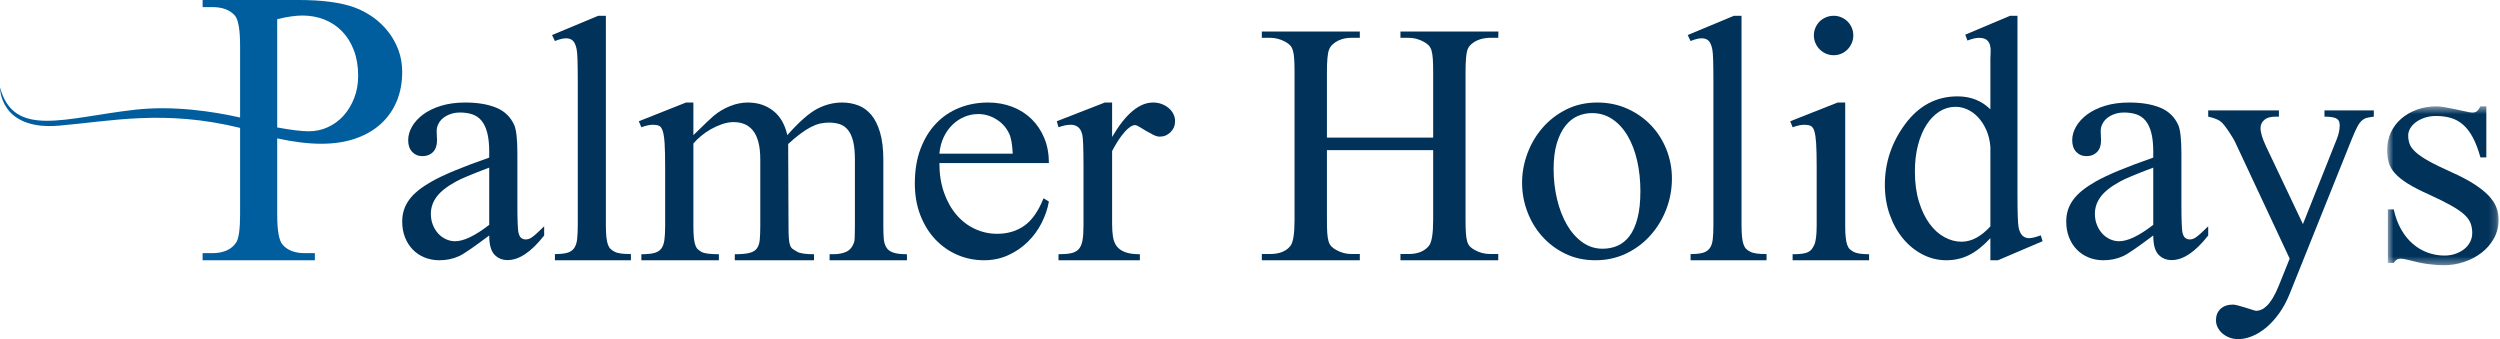 <?xml version="1.0" encoding="UTF-8"?>
<svg width="317px" height="43px" viewBox="0 0 317 43" version="1.1" xmlns="http://www.w3.org/2000/svg" xmlns:xlink="http://www.w3.org/1999/xlink">
    <!-- Generator: Sketch 56.3 (81716) - https://sketch.com -->
    <title>Group@2x</title>
    <desc>Created with Sketch.</desc>
    <defs>
        <polygon id="path-1" points="0.69 0.484 14.826 0.484 14.826 20.631 0.69 20.631"></polygon>
    </defs>
    <g id="Symbols" stroke="none" stroke-width="1" fill="none" fill-rule="evenodd">
        <g id="Header" transform="translate(-173, -43)">
            <g id="Group" transform="translate(173, 43)">
                <path d="M49.211,4.003 C48.656,3.297 48.011,2.685 47.276,2.166 C46.542,1.647 45.749,1.232 44.9,0.925 C43.168,0.308 40.824,0 37.868,0 L25.692,0 L25.692,0.901 L26.942,0.901 C28.199,0.901 29.147,1.257 29.784,1.97 C30.224,2.491 30.445,3.78 30.445,5.84 L30.445,14.902 C26.945,14.115 21.954,13.362 17.072,13.918 C8.213,14.925 1.754,17.584 0,11.076 C0,11.076 -0.092,16.574 7.476,15.933 C14.039,15.377 20.814,13.856 30.445,16.216 L30.445,27.16 C30.445,29.026 30.282,30.217 29.955,30.737 C29.661,31.191 29.257,31.531 28.741,31.759 C28.227,31.986 27.627,32.099 26.942,32.099 L25.692,32.099 L25.692,33 L39.926,33 L39.926,32.099 L38.652,32.099 C37.394,32.099 36.455,31.743 35.835,31.029 C35.378,30.526 35.149,29.236 35.149,27.16 L35.149,17.546 C37.239,18.001 39.1,18.228 40.734,18.228 C42.367,18.228 43.823,18.004 45.096,17.559 C46.37,17.112 47.444,16.488 48.317,15.684 C49.191,14.88 49.857,13.924 50.314,12.813 C50.771,11.703 51,10.473 51,9.126 C51,8.136 50.841,7.212 50.522,6.352 C50.203,5.492 49.767,4.709 49.211,4.003 M44.912,12.436 C44.577,13.296 44.128,14.038 43.565,14.663 C43.001,15.288 42.339,15.774 41.58,16.122 C40.82,16.472 40.015,16.646 39.168,16.646 C38.692,16.646 38.125,16.606 37.464,16.524 C36.802,16.443 36.03,16.321 35.149,16.159 L35.149,2.433 C35.802,2.27 36.393,2.153 36.925,2.08 C37.455,2.007 37.934,1.97 38.358,1.97 C39.354,1.97 40.281,2.142 41.14,2.482 C41.996,2.823 42.743,3.321 43.38,3.978 C44.017,4.635 44.515,5.438 44.875,6.388 C45.235,7.337 45.414,8.412 45.414,9.613 C45.414,10.634 45.247,11.575 44.912,12.436" id="Fill-1" fill="#005E9E"></path>
                <path d="M67.506,30.047 C67.334,30.172 67.182,30.255 67.053,30.297 C66.922,30.338 66.786,30.36 66.642,30.36 C66.425,30.36 66.234,30.29 66.068,30.151 C65.903,30.013 65.783,29.743 65.711,29.34 C65.683,29.132 65.656,28.752 65.636,28.197 C65.614,27.643 65.604,26.908 65.604,25.994 L65.604,19.528 C65.604,17.698 65.474,16.479 65.213,15.869 C64.737,14.815 63.966,14.074 62.898,13.644 C61.831,13.214 60.532,13 59.004,13 C57.85,13 56.823,13.138 55.921,13.415 C55.019,13.693 54.264,14.06 53.65,14.517 C53.036,14.974 52.568,15.487 52.243,16.056 C51.919,16.624 51.757,17.199 51.757,17.781 C51.757,18.405 51.927,18.897 52.265,19.258 C52.604,19.618 53.04,19.798 53.574,19.798 C54.122,19.798 54.566,19.625 54.905,19.278 C55.243,18.932 55.413,18.44 55.413,17.802 L55.37,16.596 C55.37,16.305 55.438,16.018 55.576,15.733 C55.712,15.45 55.91,15.201 56.17,14.985 C56.43,14.77 56.744,14.597 57.111,14.466 C57.479,14.334 57.894,14.268 58.355,14.268 C58.932,14.268 59.451,14.347 59.912,14.506 C60.375,14.667 60.76,14.937 61.07,15.318 C61.38,15.699 61.618,16.208 61.784,16.846 C61.95,17.484 62.033,18.28 62.033,19.237 L62.033,19.985 C58.644,21.163 56.206,22.175 54.72,23.021 C54.085,23.381 53.534,23.748 53.065,24.122 C52.596,24.497 52.21,24.888 51.908,25.297 C51.606,25.705 51.378,26.139 51.227,26.596 C51.075,27.054 51,27.553 51,28.093 C51,28.828 51.118,29.497 51.356,30.099 C51.595,30.702 51.922,31.219 52.34,31.648 C52.759,32.078 53.256,32.411 53.834,32.646 C54.41,32.882 55.038,33 55.716,33 C56.61,33 57.439,32.826 58.204,32.479 C58.722,32.258 59.999,31.385 62.033,29.86 C62.033,30.997 62.249,31.801 62.683,32.271 C63.115,32.743 63.677,32.979 64.37,32.979 C65.826,32.979 67.37,31.939 69,29.86 L69,28.696 C68.639,29.043 68.343,29.323 68.113,29.538 C67.882,29.753 67.68,29.923 67.506,30.047 L67.506,30.047 Z M62.033,28.509 C60.245,29.895 58.802,30.588 57.706,30.588 C57.302,30.588 56.912,30.501 56.538,30.328 C56.163,30.155 55.835,29.913 55.554,29.601 C55.272,29.289 55.049,28.921 54.883,28.499 C54.717,28.076 54.634,27.615 54.634,27.116 C54.634,26.326 54.879,25.602 55.37,24.944 C55.86,24.285 56.675,23.644 57.815,23.021 C58.131,22.841 58.64,22.605 59.339,22.313 C60.039,22.022 60.937,21.669 62.033,21.253 L62.033,28.509 Z" id="Fill-3" fill="#00325A"></path>
                <path d="M77.414,31.561 C77.278,31.43 77.167,31.245 77.082,31.005 C76.996,30.765 76.931,30.445 76.888,30.046 C76.845,29.646 76.824,29.127 76.824,28.487 L76.824,2 L75.858,2 L70,4.442 L70.365,5.204 C70.922,4.972 71.395,4.856 71.781,4.856 C72.124,4.856 72.403,4.951 72.618,5.139 C72.833,5.329 72.997,5.685 73.112,6.207 C73.169,6.455 73.208,6.923 73.229,7.614 C73.25,8.305 73.262,9.216 73.262,10.35 L73.262,28.487 C73.262,29.257 73.233,29.883 73.176,30.362 C73.119,30.841 72.986,31.22 72.779,31.496 C72.571,31.772 72.278,31.961 71.899,32.063 C71.52,32.165 71.008,32.216 70.365,32.216 L70.365,33 L80,33 L80,32.216 C78.955,32.216 78.262,32.114 77.918,31.91 C77.718,31.808 77.55,31.691 77.414,31.561" id="Fill-5" fill="#00325A"></path>
                <path d="M112.396,31.388 C112.208,31.091 112.096,30.713 112.06,30.253 C112.023,29.794 112.006,29.246 112.006,28.61 L112.006,20.253 C112.006,18.882 111.867,17.729 111.592,16.797 C111.317,15.863 110.945,15.117 110.475,14.559 C110.006,14 109.452,13.601 108.815,13.361 C108.178,13.12 107.499,13 106.777,13 C105.692,13 104.635,13.269 103.608,13.806 C102.581,14.343 101.323,15.454 99.833,17.136 C99.529,15.778 98.933,14.75 98.044,14.05 C97.153,13.35 96.079,13 94.821,13 C94.083,13 93.339,13.148 92.586,13.446 C91.834,13.742 91.132,14.16 90.48,14.697 C90.221,14.909 89.367,15.722 87.921,17.136 L87.921,13 L86.987,13 L81,15.376 L81.325,16.139 C81.889,15.927 82.374,15.82 82.779,15.82 C83.097,15.82 83.357,15.863 83.56,15.948 C83.762,16.033 83.921,16.255 84.037,16.616 C84.153,16.976 84.232,17.515 84.276,18.228 C84.319,18.942 84.341,19.928 84.341,21.187 L84.341,28.61 C84.341,29.359 84.309,29.97 84.243,30.444 C84.178,30.918 84.041,31.286 83.831,31.546 C83.622,31.808 83.317,31.989 82.919,32.088 C82.521,32.186 81.99,32.236 81.325,32.236 L81.325,33 L91.154,33 L91.154,32.236 C90.069,32.236 89.346,32.144 88.984,31.961 C88.81,31.862 88.655,31.756 88.518,31.642 C88.38,31.529 88.268,31.356 88.181,31.124 C88.095,30.89 88.03,30.579 87.986,30.189 C87.943,29.802 87.921,29.274 87.921,28.61 L87.921,18.196 C88.167,17.9 88.477,17.592 88.854,17.274 C89.23,16.955 89.646,16.666 90.101,16.404 C90.557,16.143 91.039,15.923 91.544,15.746 C92.05,15.57 92.543,15.482 93.02,15.482 C93.511,15.482 93.964,15.563 94.376,15.725 C94.788,15.888 95.145,16.153 95.45,16.521 C95.754,16.888 95.989,17.376 96.155,17.984 C96.321,18.592 96.404,19.348 96.404,20.253 L96.404,28.61 C96.404,29.331 96.383,29.924 96.339,30.391 C96.296,30.857 96.173,31.229 95.971,31.504 C95.769,31.78 95.447,31.971 95.005,32.077 C94.564,32.184 93.953,32.236 93.172,32.236 L93.172,33 L103.218,33 L103.218,32.236 C102.711,32.236 102.277,32.212 101.916,32.162 C101.554,32.112 101.273,32.032 101.069,31.919 C100.853,31.79 100.671,31.678 100.527,31.579 C100.382,31.48 100.27,31.328 100.191,31.124 C100.112,30.918 100.057,30.621 100.028,30.232 C99.999,29.844 99.984,29.303 99.984,28.61 L99.941,18.26 C100.505,17.737 101.023,17.302 101.493,16.955 C101.963,16.609 102.4,16.33 102.805,16.118 C103.211,15.905 103.598,15.757 103.966,15.672 C104.335,15.588 104.715,15.546 105.106,15.546 C105.641,15.546 106.11,15.616 106.515,15.757 C106.921,15.899 107.264,16.15 107.546,16.51 C107.828,16.871 108.041,17.351 108.186,17.952 C108.331,18.553 108.403,19.32 108.403,20.253 L108.403,28.61 C108.403,29.769 108.374,30.455 108.317,30.667 C108.128,31.26 107.81,31.671 107.363,31.897 C106.913,32.124 106.328,32.236 105.605,32.236 L105.192,32.236 L105.192,33 L115,33 L115,32.236 C114.262,32.236 113.691,32.169 113.285,32.034 C112.88,31.901 112.583,31.685 112.396,31.388" id="Fill-7" fill="#00325A"></path>
                <path d="M132.419,17.516 C132.031,16.577 131.494,15.771 130.806,15.098 C130.119,14.427 129.304,13.908 128.361,13.545 C127.418,13.182 126.39,13 125.279,13 C123.977,13 122.76,13.226 121.627,13.679 C120.493,14.132 119.511,14.797 118.676,15.675 C117.843,16.553 117.189,17.626 116.714,18.895 C116.238,20.164 116,21.615 116,23.247 C116,24.743 116.234,26.09 116.702,27.29 C117.171,28.491 117.803,29.512 118.6,30.356 C119.396,31.2 120.325,31.851 121.385,32.311 C122.445,32.77 123.575,33 124.775,33 C125.886,33 126.913,32.785 127.856,32.352 C128.799,31.92 129.625,31.354 130.334,30.654 C131.044,29.955 131.626,29.159 132.078,28.267 C132.532,27.376 132.838,26.471 133,25.551 L132.32,25.14 C131.662,26.786 130.846,27.948 129.874,28.628 C128.902,29.307 127.757,29.646 126.441,29.646 C125.462,29.646 124.53,29.444 123.646,29.039 C122.76,28.634 121.981,28.045 121.308,27.27 C120.635,26.495 120.103,25.551 119.708,24.441 C119.313,23.329 119.115,22.074 119.115,20.674 L133,20.674 C133,19.509 132.806,18.456 132.419,17.516 L132.419,17.516 Z M119.115,19.481 C119.189,18.686 119.375,17.979 119.675,17.362 C119.974,16.744 120.351,16.22 120.804,15.788 C121.258,15.356 121.762,15.027 122.318,14.8 C122.872,14.573 123.45,14.461 124.051,14.461 C124.841,14.461 125.596,14.68 126.32,15.119 C127.044,15.558 127.589,16.161 127.954,16.93 C128.203,17.424 128.357,18.275 128.415,19.481 L119.115,19.481 Z" id="Fill-9" fill="#00325A"></path>
                <path d="M148.197,13.71 C147.941,13.492 147.644,13.318 147.307,13.191 C146.97,13.064 146.603,13 146.207,13 C144.448,13 142.717,14.457 141.016,17.369 L141.016,13 L140.093,13 L134,15.375 L134.22,16.139 C134.792,15.927 135.306,15.82 135.759,15.82 C136.552,15.82 137.043,16.238 137.233,17.072 C137.335,17.468 137.388,18.811 137.388,21.102 L137.388,28.63 C137.388,29.408 137.344,30.034 137.256,30.508 C137.167,30.981 137.005,31.346 136.772,31.6 C136.537,31.854 136.215,32.024 135.802,32.109 C135.393,32.193 134.864,32.236 134.22,32.236 L134.22,33 L144.536,33 L144.536,32.236 C143.758,32.236 143.134,32.148 142.666,31.971 C142.197,31.794 141.841,31.543 141.599,31.218 C141.357,30.893 141.2,30.497 141.126,30.03 C141.053,29.564 141.016,29.041 141.016,28.461 L141.016,19.15 C141.266,18.67 141.523,18.228 141.786,17.825 C142.05,17.421 142.306,17.076 142.556,16.785 C142.805,16.495 143.048,16.27 143.282,16.107 C143.516,15.944 143.729,15.863 143.92,15.863 C144.051,15.863 144.242,15.941 144.492,16.096 C144.741,16.252 145.014,16.418 145.316,16.595 C145.617,16.771 145.921,16.937 146.23,17.093 C146.537,17.249 146.815,17.327 147.065,17.327 C147.592,17.327 148.047,17.135 148.429,16.754 C148.81,16.372 149,15.905 149,15.354 C149,15.043 148.931,14.746 148.791,14.463 C148.652,14.181 148.454,13.93 148.197,13.71" id="Fill-11" fill="#00325A"></path>
                <path d="M177.577,4.791 L178.603,4.791 C179.273,4.791 179.921,4.962 180.549,5.305 C180.805,5.447 181.012,5.6 181.169,5.764 C181.326,5.929 181.444,6.149 181.521,6.427 C181.601,6.705 181.654,7.057 181.683,7.485 C181.711,7.914 181.726,8.47 181.726,9.154 L181.726,17.452 L168.255,17.452 L168.255,9.154 C168.255,7.728 168.34,6.787 168.511,6.33 C168.611,6.06 168.763,5.828 168.971,5.636 C169.177,5.443 169.412,5.283 169.677,5.154 C169.941,5.026 170.217,4.934 170.509,4.876 C170.803,4.82 171.091,4.791 171.376,4.791 L172.424,4.791 L172.424,4 L160,4 L160,4.791 L161.028,4.791 C161.71,4.791 162.366,4.962 162.995,5.305 C163.251,5.447 163.453,5.6 163.603,5.764 C163.754,5.929 163.867,6.149 163.946,6.427 C164.025,6.705 164.078,7.057 164.105,7.485 C164.134,7.914 164.149,8.47 164.149,9.154 L164.149,27.867 C164.149,29.622 163.978,30.72 163.635,31.161 C163.108,31.859 162.239,32.209 161.028,32.209 L160,32.209 L160,33 L172.424,33 L172.424,32.209 L171.376,32.209 C170.692,32.209 170.042,32.037 169.431,31.695 C169.173,31.553 168.968,31.4 168.811,31.235 C168.655,31.071 168.536,30.854 168.457,30.583 C168.38,30.313 168.326,29.963 168.296,29.536 C168.267,29.107 168.255,28.551 168.255,27.867 L168.255,19.035 L181.726,19.035 L181.726,27.867 C181.726,29.622 181.545,30.72 181.192,31.161 C180.636,31.859 179.771,32.209 178.603,32.209 L177.577,32.209 L177.577,33 L189.979,33 L189.979,32.209 L188.952,32.209 C188.254,32.209 187.598,32.037 186.986,31.695 C186.729,31.553 186.526,31.403 186.377,31.247 C186.227,31.09 186.112,30.872 186.034,30.594 C185.956,30.316 185.901,29.963 185.873,29.536 C185.845,29.107 185.831,28.551 185.831,27.867 L185.831,9.154 C185.831,7.742 185.91,6.801 186.066,6.33 C186.165,6.06 186.319,5.828 186.526,5.636 C186.732,5.443 186.972,5.283 187.241,5.154 C187.513,5.026 187.797,4.934 188.098,4.876 C188.396,4.82 188.681,4.791 188.952,4.791 L189.979,4.791 L190,4 L177.577,4 L177.577,4.791 Z" id="Fill-13" fill="#00325A"></path>
                <path d="M209.346,15.884 C208.507,15.005 207.509,14.305 206.348,13.782 C205.187,13.261 203.913,13 202.522,13 C201.103,13 199.811,13.288 198.641,13.865 C197.475,14.442 196.471,15.208 195.634,16.161 C194.795,17.116 194.147,18.204 193.689,19.427 C193.23,20.649 193,21.899 193,23.175 C193,24.439 193.223,25.661 193.667,26.842 C194.109,28.023 194.742,29.07 195.559,29.983 C196.375,30.896 197.354,31.628 198.493,32.177 C199.631,32.725 200.895,33 202.285,33 C203.704,33 205.009,32.715 206.198,32.145 C207.387,31.576 208.412,30.811 209.27,29.849 C210.131,28.888 210.8,27.786 211.281,26.543 C211.76,25.3 212,23.999 212,22.639 C212,21.349 211.767,20.12 211.302,18.953 C210.837,17.786 210.185,16.762 209.346,15.884 M207.637,27.666 C207.393,28.599 207.057,29.352 206.628,29.921 C206.198,30.491 205.692,30.903 205.111,31.157 C204.531,31.411 203.896,31.538 203.209,31.538 C202.264,31.538 201.409,31.263 200.641,30.714 C199.874,30.165 199.223,29.426 198.685,28.5 C198.148,27.573 197.733,26.499 197.439,25.277 C197.146,24.054 196.998,22.777 196.998,21.444 C196.998,20.155 197.135,19.059 197.407,18.16 C197.678,17.26 198.041,16.526 198.493,15.955 C198.944,15.386 199.458,14.973 200.04,14.72 C200.62,14.466 201.225,14.339 201.856,14.339 C202.829,14.339 203.7,14.6 204.467,15.121 C205.234,15.643 205.879,16.354 206.402,17.254 C206.924,18.153 207.322,19.201 207.594,20.395 C207.866,21.589 208.002,22.866 208.002,24.225 C208.002,25.585 207.881,26.732 207.637,27.666" id="Fill-15" fill="#00325A"></path>
                <path d="M221.414,31.561 C221.278,31.43 221.169,31.245 221.083,31.005 C220.996,30.765 220.931,30.445 220.889,30.046 C220.845,29.646 220.825,29.127 220.825,28.487 L220.825,2 L219.859,2 L214,4.442 L214.365,5.204 C214.922,4.972 215.395,4.856 215.78,4.856 C216.124,4.856 216.404,4.951 216.618,5.139 C216.833,5.329 216.997,5.685 217.112,6.207 C217.168,6.455 217.208,6.923 217.229,7.614 C217.25,8.305 217.26,9.216 217.26,10.35 L217.26,28.487 C217.26,29.257 217.234,29.883 217.177,30.362 C217.119,30.841 216.986,31.22 216.779,31.496 C216.571,31.772 216.278,31.961 215.899,32.063 C215.52,32.165 215.008,32.216 214.365,32.216 L214.365,33 L224,33 L224,32.216 C222.956,32.216 222.263,32.114 221.919,31.91 C221.718,31.808 221.551,31.691 221.414,31.561" id="Fill-17" fill="#00325A"></path>
                <path d="M230.738,6.262 C230.969,6.492 231.235,6.673 231.539,6.804 C231.842,6.936 232.166,7 232.512,7 C232.857,7 233.181,6.936 233.484,6.804 C233.788,6.673 234.051,6.492 234.273,6.262 C234.495,6.032 234.672,5.765 234.802,5.461 C234.935,5.158 235,4.834 235,4.488 C235,4.143 234.935,3.82 234.802,3.516 C234.672,3.211 234.495,2.948 234.273,2.726 C234.051,2.506 233.788,2.328 233.484,2.197 C233.181,2.066 232.857,2 232.512,2 C232.166,2 231.838,2.066 231.527,2.197 C231.215,2.328 230.947,2.506 230.726,2.726 C230.505,2.948 230.328,3.211 230.196,3.516 C230.065,3.82 230,4.143 230,4.488 C230,4.834 230.065,5.158 230.196,5.461 C230.328,5.765 230.508,6.032 230.738,6.262" id="Fill-19" fill="#00325A"></path>
                <path d="M234.571,31.611 C234.432,31.49 234.32,31.311 234.233,31.07 C234.145,30.829 234.081,30.514 234.037,30.126 C233.993,29.736 233.972,29.232 233.972,28.609 L233.972,13 L233.012,13 L227,15.375 L227.303,16.139 C227.884,15.927 228.379,15.82 228.786,15.82 C229.106,15.82 229.37,15.866 229.581,15.958 C229.792,16.05 229.953,16.273 230.06,16.626 C230.169,16.98 230.246,17.51 230.289,18.217 C230.333,18.924 230.354,19.892 230.354,21.122 L230.354,28.609 C230.354,29.797 230.252,30.61 230.05,31.048 C229.948,31.26 229.843,31.44 229.735,31.589 C229.624,31.737 229.471,31.862 229.277,31.96 C229.081,32.059 228.826,32.13 228.513,32.172 C228.201,32.215 227.798,32.236 227.303,32.236 L227.303,33 L237,33 L237,32.236 C236.071,32.236 235.417,32.137 235.039,31.939 C234.865,31.84 234.71,31.731 234.571,31.611" id="Fill-21" fill="#00325A"></path>
                <path d="M257.273,30.2 C256.966,30.2 256.7,30.1 256.471,29.9 C256.242,29.7 256.071,29.352 255.96,28.853 C255.864,28.368 255.815,26.964 255.815,24.641 L255.815,2 L254.88,2 L249.198,4.395 L249.468,5.142 C250.052,4.915 250.53,4.8 250.904,4.8 C251.375,4.8 251.716,4.889 251.923,5.068 C252.132,5.246 252.271,5.471 252.34,5.741 C252.409,6.012 252.433,6.3 252.412,6.607 C252.392,6.914 252.381,7.194 252.381,7.451 L252.381,13.865 C251.272,12.768 249.885,12.219 248.219,12.219 C245.528,12.219 243.316,13.388 241.581,15.726 C239.86,18.049 239,20.615 239,23.422 C239,24.819 239.212,26.102 239.636,27.271 C240.058,28.439 240.626,29.448 241.341,30.296 C242.056,31.144 242.881,31.806 243.819,32.284 C244.755,32.762 245.743,33 246.783,33 C247.825,33 248.784,32.783 249.665,32.348 C250.546,31.914 251.452,31.197 252.381,30.2 L252.381,33 L253.339,33 L259,30.585 L258.77,29.836 C258.132,30.079 257.633,30.2 257.273,30.2 L257.273,30.2 Z M252.381,28.703 C251.202,30 249.982,30.649 248.719,30.649 C247.983,30.649 247.263,30.456 246.555,30.071 C245.847,29.686 245.215,29.117 244.662,28.361 C244.107,27.606 243.659,26.672 243.319,25.56 C242.977,24.449 242.808,23.173 242.808,21.733 C242.808,20.507 242.941,19.392 243.205,18.387 C243.467,17.382 243.832,16.521 244.297,15.8 C244.762,15.081 245.306,14.525 245.931,14.132 C246.555,13.74 247.235,13.544 247.969,13.544 C248.469,13.544 248.965,13.655 249.458,13.876 C249.951,14.097 250.401,14.425 250.81,14.86 C251.22,15.294 251.566,15.826 251.851,16.452 C252.135,17.08 252.312,17.799 252.381,18.612 L252.381,28.703 Z" id="Fill-23" fill="#00325A"></path>
                <path d="M278.506,30.047 C278.334,30.172 278.182,30.255 278.051,30.297 C277.921,30.338 277.785,30.36 277.641,30.36 C277.424,30.36 277.233,30.29 277.068,30.151 C276.902,30.013 276.783,29.743 276.71,29.34 C276.682,29.132 276.656,28.752 276.635,28.197 C276.613,27.643 276.603,26.908 276.603,25.994 L276.603,19.528 C276.603,17.698 276.473,16.479 276.213,15.869 C275.737,14.815 274.966,14.074 273.897,13.644 C272.83,13.214 271.532,13 270.003,13 C268.849,13 267.823,13.138 266.92,13.415 C266.02,13.693 265.263,14.06 264.648,14.517 C264.036,14.974 263.568,15.487 263.242,16.056 C262.918,16.624 262.756,17.199 262.756,17.781 C262.756,18.405 262.926,18.897 263.263,19.258 C263.604,19.618 264.04,19.798 264.574,19.798 C265.122,19.798 265.564,19.625 265.905,19.278 C266.243,18.932 266.412,18.44 266.412,17.802 L266.37,16.596 C266.37,16.305 266.438,16.018 266.574,15.733 C266.712,15.45 266.91,15.201 267.169,14.985 C267.428,14.77 267.743,14.597 268.109,14.466 C268.478,14.334 268.893,14.268 269.355,14.268 C269.932,14.268 270.45,14.347 270.912,14.506 C271.375,14.667 271.76,14.937 272.07,15.318 C272.38,15.699 272.617,16.208 272.784,16.846 C272.95,17.484 273.033,18.28 273.033,19.237 L273.033,19.985 C269.644,21.163 267.205,22.175 265.72,23.021 C265.085,23.381 264.533,23.748 264.066,24.122 C263.596,24.497 263.21,24.888 262.908,25.297 C262.604,25.705 262.378,26.139 262.226,26.596 C262.074,27.054 262,27.553 262,28.093 C262,28.828 262.118,29.497 262.356,30.099 C262.595,30.702 262.921,31.219 263.34,31.648 C263.759,32.078 264.255,32.411 264.834,32.646 C265.409,32.882 266.037,33 266.716,33 C267.61,33 268.439,32.826 269.204,32.479 C269.722,32.258 270.999,31.385 273.033,29.86 C273.033,30.997 273.248,31.801 273.682,32.271 C274.115,32.743 274.677,32.979 275.371,32.979 C276.826,32.979 278.369,31.939 280,29.86 L280,28.696 C279.639,29.043 279.342,29.323 279.112,29.538 C278.88,29.753 278.679,29.923 278.506,30.047 L278.506,30.047 Z M273.033,28.509 C271.244,29.895 269.802,30.588 268.706,30.588 C268.301,30.588 267.912,30.501 267.538,30.328 C267.162,30.155 266.834,29.913 266.554,29.601 C266.272,29.289 266.049,28.921 265.883,28.499 C265.717,28.076 265.632,27.615 265.632,27.116 C265.632,26.326 265.877,25.602 266.37,24.944 C266.858,24.285 267.674,23.644 268.813,23.021 C269.131,22.841 269.64,22.605 270.339,22.313 C271.038,22.022 271.936,21.669 273.033,21.253 L273.033,28.509 Z" id="Fill-25" fill="#00325A"></path>
                <path d="M294.742,14.79 C295.161,14.79 295.501,14.815 295.76,14.865 C296.018,14.915 296.215,14.99 296.347,15.09 C296.48,15.19 296.569,15.303 296.612,15.431 C296.652,15.558 296.674,15.708 296.674,15.879 C296.674,16.434 296.555,17.011 296.316,17.609 L292.011,28.415 L287.329,18.549 C286.866,17.566 286.635,16.798 286.635,16.243 C286.635,15.829 286.793,15.485 287.108,15.207 C287.423,14.929 287.895,14.79 288.526,14.79 L288.966,14.79 L288.966,14 L280,14 L280,14.79 C280.74,14.961 281.259,15.161 281.553,15.389 C281.679,15.474 281.833,15.63 282.015,15.857 C282.197,16.085 282.379,16.335 282.561,16.606 C282.743,16.876 282.914,17.143 283.075,17.406 C283.236,17.67 283.353,17.879 283.423,18.037 L290.332,32.793 L288.966,36.188 C288.713,36.814 288.462,37.338 288.21,37.757 C287.958,38.177 287.709,38.508 287.464,38.75 C287.22,38.992 286.982,39.164 286.751,39.263 C286.519,39.363 286.3,39.413 286.089,39.413 C286.019,39.413 285.859,39.37 285.606,39.285 C285.354,39.199 285.071,39.109 284.755,39.017 C284.44,38.925 284.132,38.836 283.831,38.75 C283.53,38.665 283.304,38.622 283.149,38.622 C282.477,38.622 281.949,38.805 281.563,39.167 C281.179,39.53 280.986,40.01 280.986,40.609 C280.986,40.922 281.056,41.22 281.196,41.505 C281.337,41.79 281.532,42.042 281.785,42.264 C282.035,42.483 282.334,42.662 282.676,42.797 C283.02,42.933 283.402,43 283.821,43 C284.38,43 284.965,42.876 285.574,42.627 C286.183,42.377 286.775,42.014 287.349,41.537 C287.923,41.06 288.468,40.462 288.987,39.744 C289.504,39.024 289.953,38.195 290.332,37.256 L298.165,17.737 C298.43,17.083 298.658,16.566 298.848,16.189 C299.036,15.812 299.231,15.526 299.434,15.335 C299.637,15.143 299.858,15.014 300.096,14.95 C300.335,14.886 300.635,14.833 301,14.79 L301,14 L294.742,14 L294.742,14.79 Z" id="Fill-27" fill="#00325A"></path>
                <g id="Group-31" transform="translate(302, 13)">
                    <mask id="mask-2" fill="white">
                        <use xlink:href="#path-1"></use>
                    </mask>
                    <g id="Clip-30"></g>
                    <path d="M14.522,13.254 C14.317,12.735 13.979,12.235 13.504,11.75 C13.027,11.266 12.409,10.782 11.649,10.298 C10.887,9.814 9.948,9.322 8.833,8.825 C7.626,8.285 6.665,7.814 5.949,7.415 C5.233,7.013 4.682,6.636 4.298,6.283 C3.913,5.93 3.66,5.588 3.541,5.256 C3.419,4.924 3.358,4.564 3.358,4.178 C3.358,3.873 3.446,3.572 3.618,3.275 C3.793,2.977 4.034,2.714 4.343,2.486 C4.652,2.258 5.021,2.071 5.452,1.926 C5.881,1.781 6.358,1.708 6.887,1.708 C7.58,1.708 8.211,1.791 8.777,1.957 C9.342,2.123 9.855,2.407 10.315,2.808 C10.775,3.209 11.184,3.745 11.547,4.416 C11.908,5.087 12.234,5.934 12.519,6.958 L13.266,6.958 L13.266,0.484 L12.519,0.484 C12.337,0.816 12.18,1.031 12.044,1.127 C11.908,1.224 11.72,1.273 11.48,1.273 C11.344,1.273 11.087,1.231 10.711,1.148 C10.333,1.065 9.914,0.975 9.455,0.878 C8.994,0.782 8.54,0.691 8.087,0.608 C7.633,0.525 7.266,0.484 6.977,0.484 C6.057,0.484 5.214,0.627 4.444,0.909 C3.677,1.193 3.012,1.58 2.455,2.071 C1.896,2.562 1.461,3.143 1.153,3.814 C0.845,4.485 0.69,5.207 0.69,5.982 C0.69,6.591 0.757,7.134 0.893,7.611 C1.029,8.088 1.292,8.544 1.685,8.98 C2.077,9.416 2.616,9.848 3.302,10.277 C3.988,10.705 4.889,11.169 6.006,11.668 C7.123,12.179 8.033,12.632 8.743,13.027 C9.451,13.421 10.008,13.797 10.416,14.156 C10.823,14.516 11.102,14.886 11.253,15.267 C11.404,15.647 11.48,16.073 11.48,16.542 C11.48,16.944 11.391,17.317 11.218,17.663 C11.045,18.009 10.8,18.31 10.485,18.566 C10.167,18.821 9.795,19.026 9.364,19.178 C8.935,19.33 8.463,19.406 7.951,19.406 C7.228,19.406 6.522,19.281 5.835,19.033 C5.149,18.784 4.524,18.417 3.958,17.933 C3.392,17.449 2.898,16.84 2.477,16.107 C2.054,15.374 1.738,14.524 1.525,13.555 L0.781,13.555 L0.781,20.34 L1.525,20.34 C1.738,19.98 2.008,19.8 2.342,19.8 C2.507,19.8 2.687,19.818 2.884,19.852 C3.081,19.886 3.305,19.939 3.563,20.007 C4.377,20.229 5.145,20.389 5.869,20.485 C6.593,20.582 7.272,20.631 7.906,20.631 C8.765,20.631 9.61,20.492 10.438,20.215 C11.268,19.939 12.007,19.551 12.655,19.054 C13.303,18.555 13.828,17.95 14.226,17.238 C14.627,16.526 14.826,15.734 14.826,14.862 C14.826,14.309 14.725,13.773 14.522,13.254" id="Fill-29" fill="#00325A" mask="url(#mask-2)"></path>
                </g>
            </g>
        </g>
    </g>
</svg>